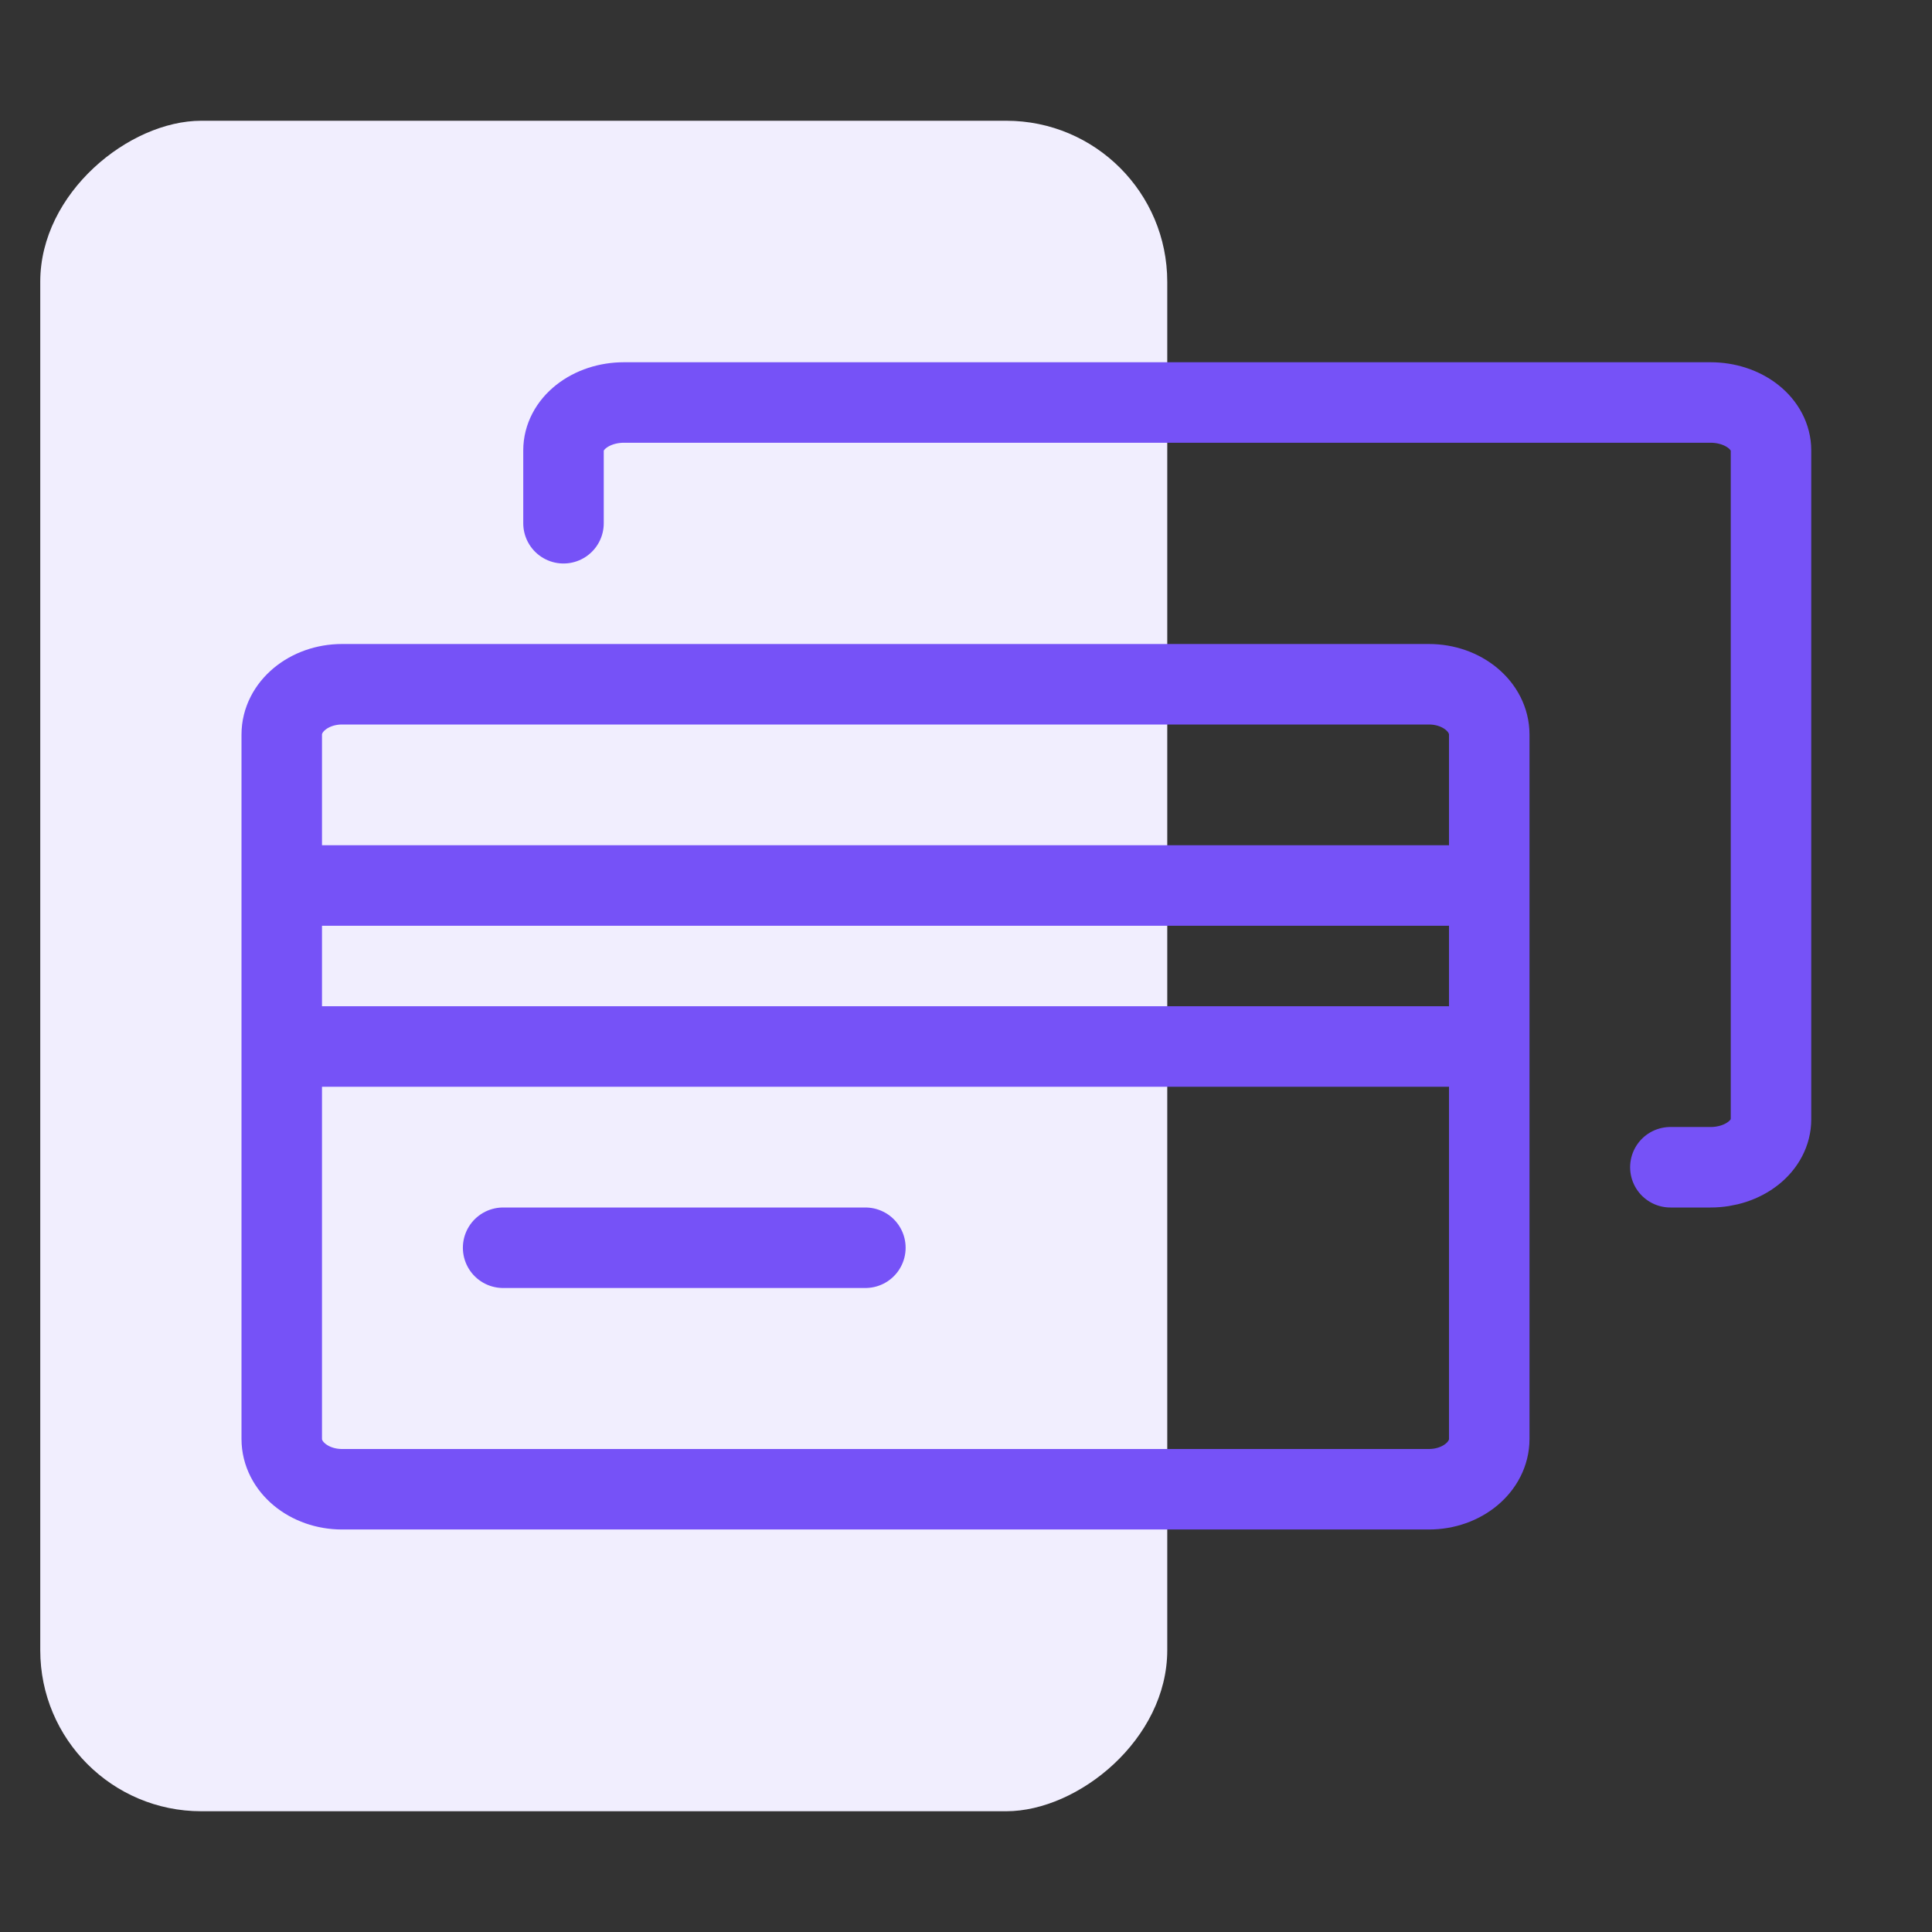 <svg width="48" height="48" viewBox="0 0 48 48" fill="none" xmlns="http://www.w3.org/2000/svg">
<rect x="0" y="0" width="48" height="48" fill="#333333" stroke="none"/>
<rect x="29" y="3" width="42" height="28" rx="4" transform="rotate(90 29 3)" fill="#F1EEFE"/>
<path d="M35.5 17H8.5C7.672 17 7 17.56 7 18.25V35.75C7 36.44 7.672 37 8.5 37H35.5C36.328 37 37 36.44 37 35.75V18.25C37 17.56 36.328 17 35.5 17Z" stroke="#7652F7" stroke-width="2" stroke-linecap="round" stroke-linejoin="round"/>
<path d="M8 22L36 22" stroke="#7652F7" stroke-width="2" stroke-linecap="round" stroke-linejoin="round"/>
<path d="M8 26L36 26" stroke="#7652F7" stroke-width="2" stroke-linecap="round" stroke-linejoin="round"/>
<path d="M12.5 31L21.5 31" stroke="#7652F7" stroke-width="2" stroke-linecap="round" stroke-linejoin="round"/>
<path d="M14 13V11.188C14 10.873 14.158 10.57 14.439 10.348C14.721 10.125 15.102 10 15.5 10H42.5C42.898 10 43.279 10.125 43.561 10.348C43.842 10.57 44 10.873 44 11.188V27.812C44 28.127 43.842 28.43 43.561 28.652C43.279 28.875 42.898 29 42.5 29H41.5" stroke="#7652F7" stroke-width="2" stroke-linecap="round" stroke-linejoin="round"/>
</svg>
